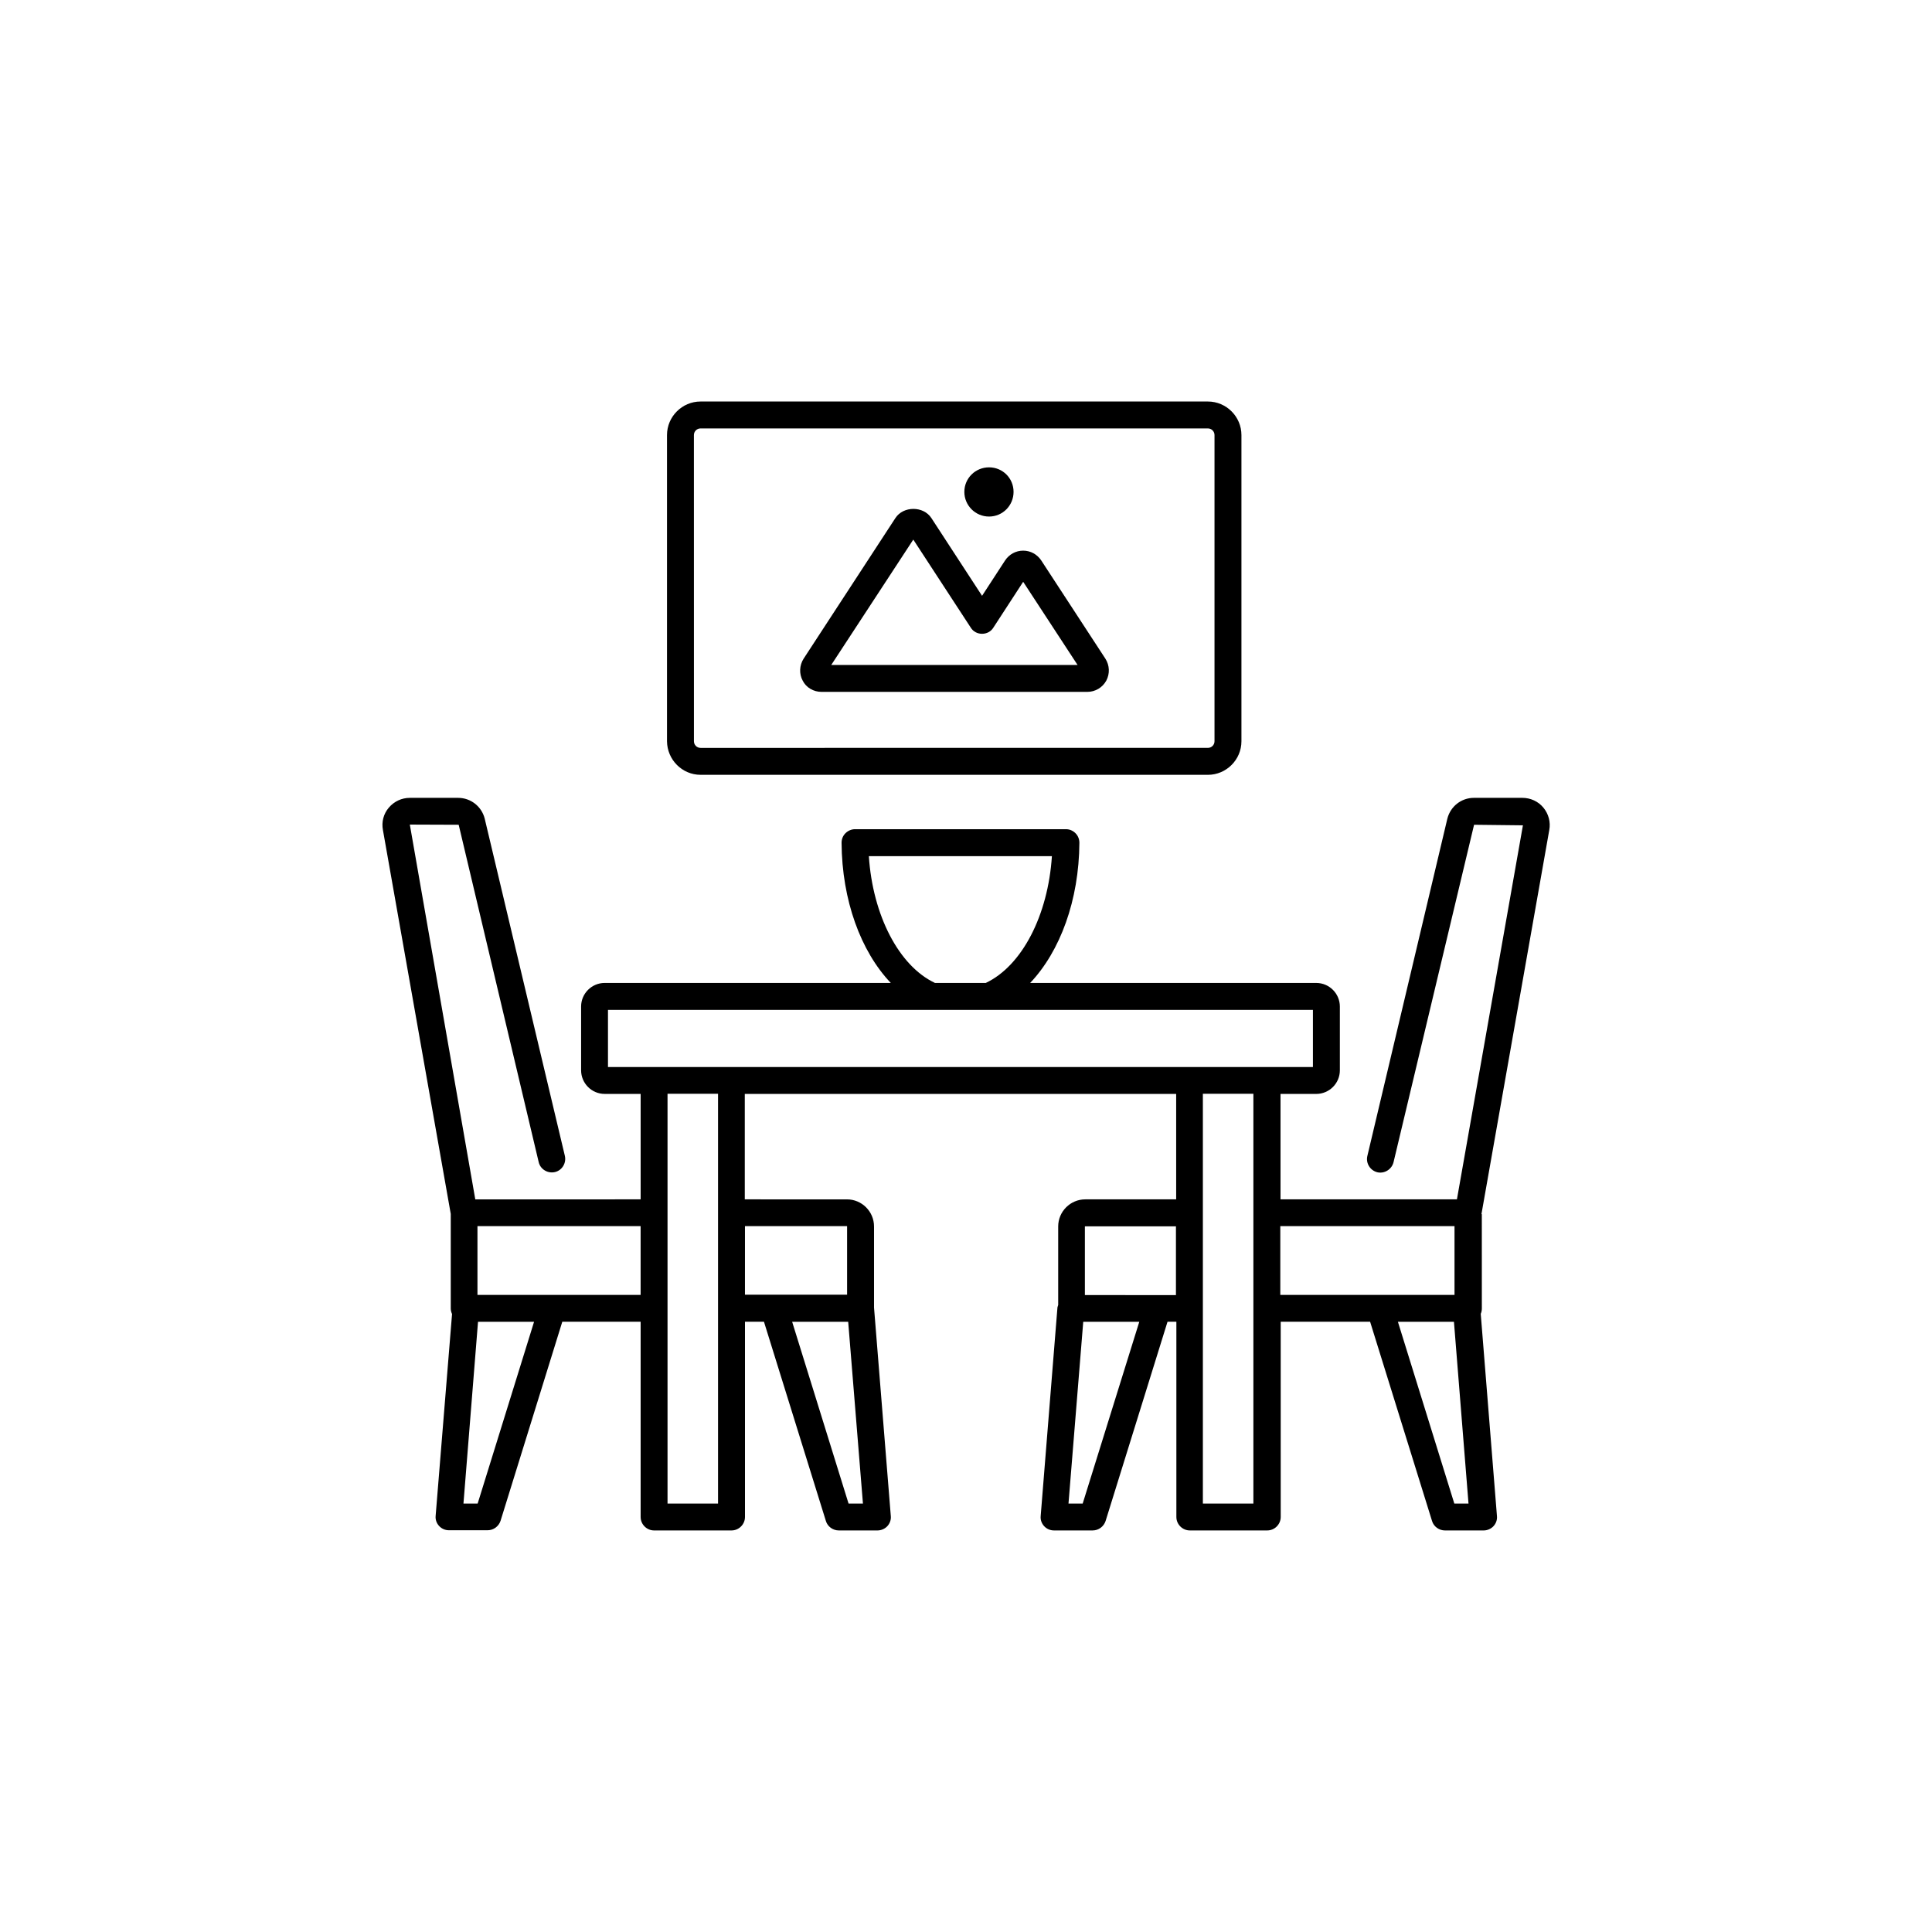 <?xml version="1.0" encoding="UTF-8"?>
<svg width="752pt" height="752pt" version="1.1" viewBox="0 0 752 752" xmlns="http://www.w3.org/2000/svg">
 <g>
  <path d="m576.63 472.58 26.406-149.54c0.574-3.086-0.285-6.242-2.297-8.684-2.008-2.441-5.023-3.805-8.18-3.805h-18.871c-4.879 0-9.113 3.301-10.332 8.109l-31.141 131.31c-0.645 2.797 1.078 5.598 3.875 6.312 2.727 0.645 5.598-1.078 6.312-3.875l31.355-131.38 19.016 0.215-25.688 145.59h-68.668v-41.043l13.918 0.004c5.023 0 9.184-4.09 9.184-9.184v-24.828c0-5.023-4.09-9.184-9.184-9.184l-111.36-0.004c11.695-12.344 19.016-32.219 19.16-54.535 0-1.363-0.504-2.727-1.508-3.731-1.004-1.004-2.297-1.578-3.731-1.578h-82.09c-1.363 0-2.727 0.574-3.731 1.578-1.004 1.004-1.508 2.297-1.508 3.731 0.145 22.316 7.461 42.262 19.16 54.535h-111.36c-5.023 0-9.184 4.09-9.184 9.184v24.828c0 5.023 4.09 9.184 9.184 9.184h13.992v41.043l-64.363 0.004-25.477-145.88 19.016 0.07 31.141 131.31c0.645 2.797 3.516 4.519 6.312 3.875 2.797-0.645 4.519-3.516 3.875-6.312l-31.211-131.31c-1.219-4.734-5.453-8.035-10.332-8.035h-18.801c-3.156 0-6.098 1.363-8.18 3.805-2.082 2.441-2.871 5.598-2.297 8.684l26.406 149.46v36.809c0 0.789 0.215 1.508 0.504 2.152l-6.387 78.57c-0.145 1.434 0.359 2.871 1.363 3.945 1.004 1.078 2.367 1.648 3.805 1.648h15.07c2.297 0 4.305-1.508 5.023-3.66l24.035-77.492h30.496v75.988c0 2.871 2.367 5.238 5.238 5.238h30.137c2.871 0 5.238-2.367 5.238-5.238v-75.988h7.391l24.109 77.566c0.645 2.152 2.727 3.66 5.023 3.66h15.07c1.434 0 2.871-0.645 3.805-1.648 1.004-1.078 1.508-2.512 1.363-3.945l-6.531-81.156v-31.57c0-5.812-4.734-10.547-10.547-10.547l-39.758-0.004v-41.043h167.91v41.043h-35.375c-5.812 0-10.547 4.734-10.547 10.547v30.566c-0.07 0.285-0.215 0.574-0.285 0.934l-6.531 81.227c-0.145 1.434 0.359 2.871 1.363 3.945 1.004 1.078 2.367 1.648 3.805 1.648h15.07c2.297 0 4.305-1.508 5.023-3.66l24.109-77.566h3.445v75.988c0 2.871 2.367 5.238 5.238 5.238h30.137c2.871 0 5.238-2.367 5.238-5.238l-0.004-75.984h34.801l24.109 77.566c0.645 2.152 2.727 3.66 5.023 3.66h15.07c1.434 0 2.871-0.645 3.805-1.648 1.004-1.078 1.508-2.512 1.363-3.945l-6.312-78.715c0.285-0.645 0.43-1.363 0.43-2.082l-0.008-36.742zm-246.34 112.66-21.957-70.75h21.812l5.742 70.75zm-40.324-107.99h39.68c0.07 0 0.07 0.07 0.07 0.07v26.621h-39.754zm48.219-144.01h71.254c-1.508 23.035-11.625 42.695-25.762 49.367h-19.734c-14.062-6.602-24.25-26.332-25.758-49.367zm-101.54 59.844h274.39v22.242l-274.39 0.004zm-50.73 192.16h-5.523l5.668-70.75h21.812zm-0.07-81.227v-26.766h63.504v26.766zm93.641 81.227h-19.66v-159.51h19.66zm141.93 0h-5.523l5.742-70.75h21.812zm0.859-81.227v-26.621c0-0.07 0.07-0.07 0.07-0.07h35.375v26.766l-35.445-0.004zm65.586 81.227h-19.66v-159.51h19.66zm10.477-107.99h67.809v26.766h-67.809zm67.734 107.99-21.957-70.75h21.812l5.668 70.75z"/>
  <path d="m272.68 301.59h197.47c7.176 0 13.059-5.883 13.059-13.059v-119.19c0-7.176-5.883-13.059-13.059-13.059h-197.47c-7.176 0-13.059 5.883-13.059 13.059v119.18c0.07 7.176 5.883 13.062 13.059 13.062zm-2.586-132.25c0-1.434 1.148-2.582 2.582-2.582h197.47c1.434 0 2.582 1.148 2.582 2.582v119.18c0 1.434-1.148 2.582-2.582 2.582l-197.46 0.004c-1.434 0-2.582-1.148-2.582-2.582z"/>
  <path d="m319.75 269.3h103.47c3.086 0 5.883-1.648 7.391-4.379 1.434-2.727 1.293-5.957-0.359-8.539l-24.969-38.246c-1.578-2.367-4.16-3.805-7.031-3.805s-5.453 1.434-7.031 3.805l-8.969 13.777-19.734-30.277c-3.086-4.734-10.906-4.734-13.992 0l-35.734 54.75c-1.648 2.582-1.793 5.883-0.359 8.539 1.363 2.727 4.234 4.375 7.32 4.375zm35.734-59.27 22.387 34.297c0.934 1.508 2.582 2.367 4.379 2.367 1.793 0 3.445-0.859 4.379-2.367l11.625-17.867 21.168 32.363h-95.871z"/>
  <path d="m384.97 201.06c5.309 0 9.543-4.305 9.543-9.613 0-5.309-4.234-9.543-9.543-9.543s-9.613 4.234-9.613 9.543c-0.004 5.309 4.301 9.613 9.613 9.613z"/>
 </g>
</svg>
